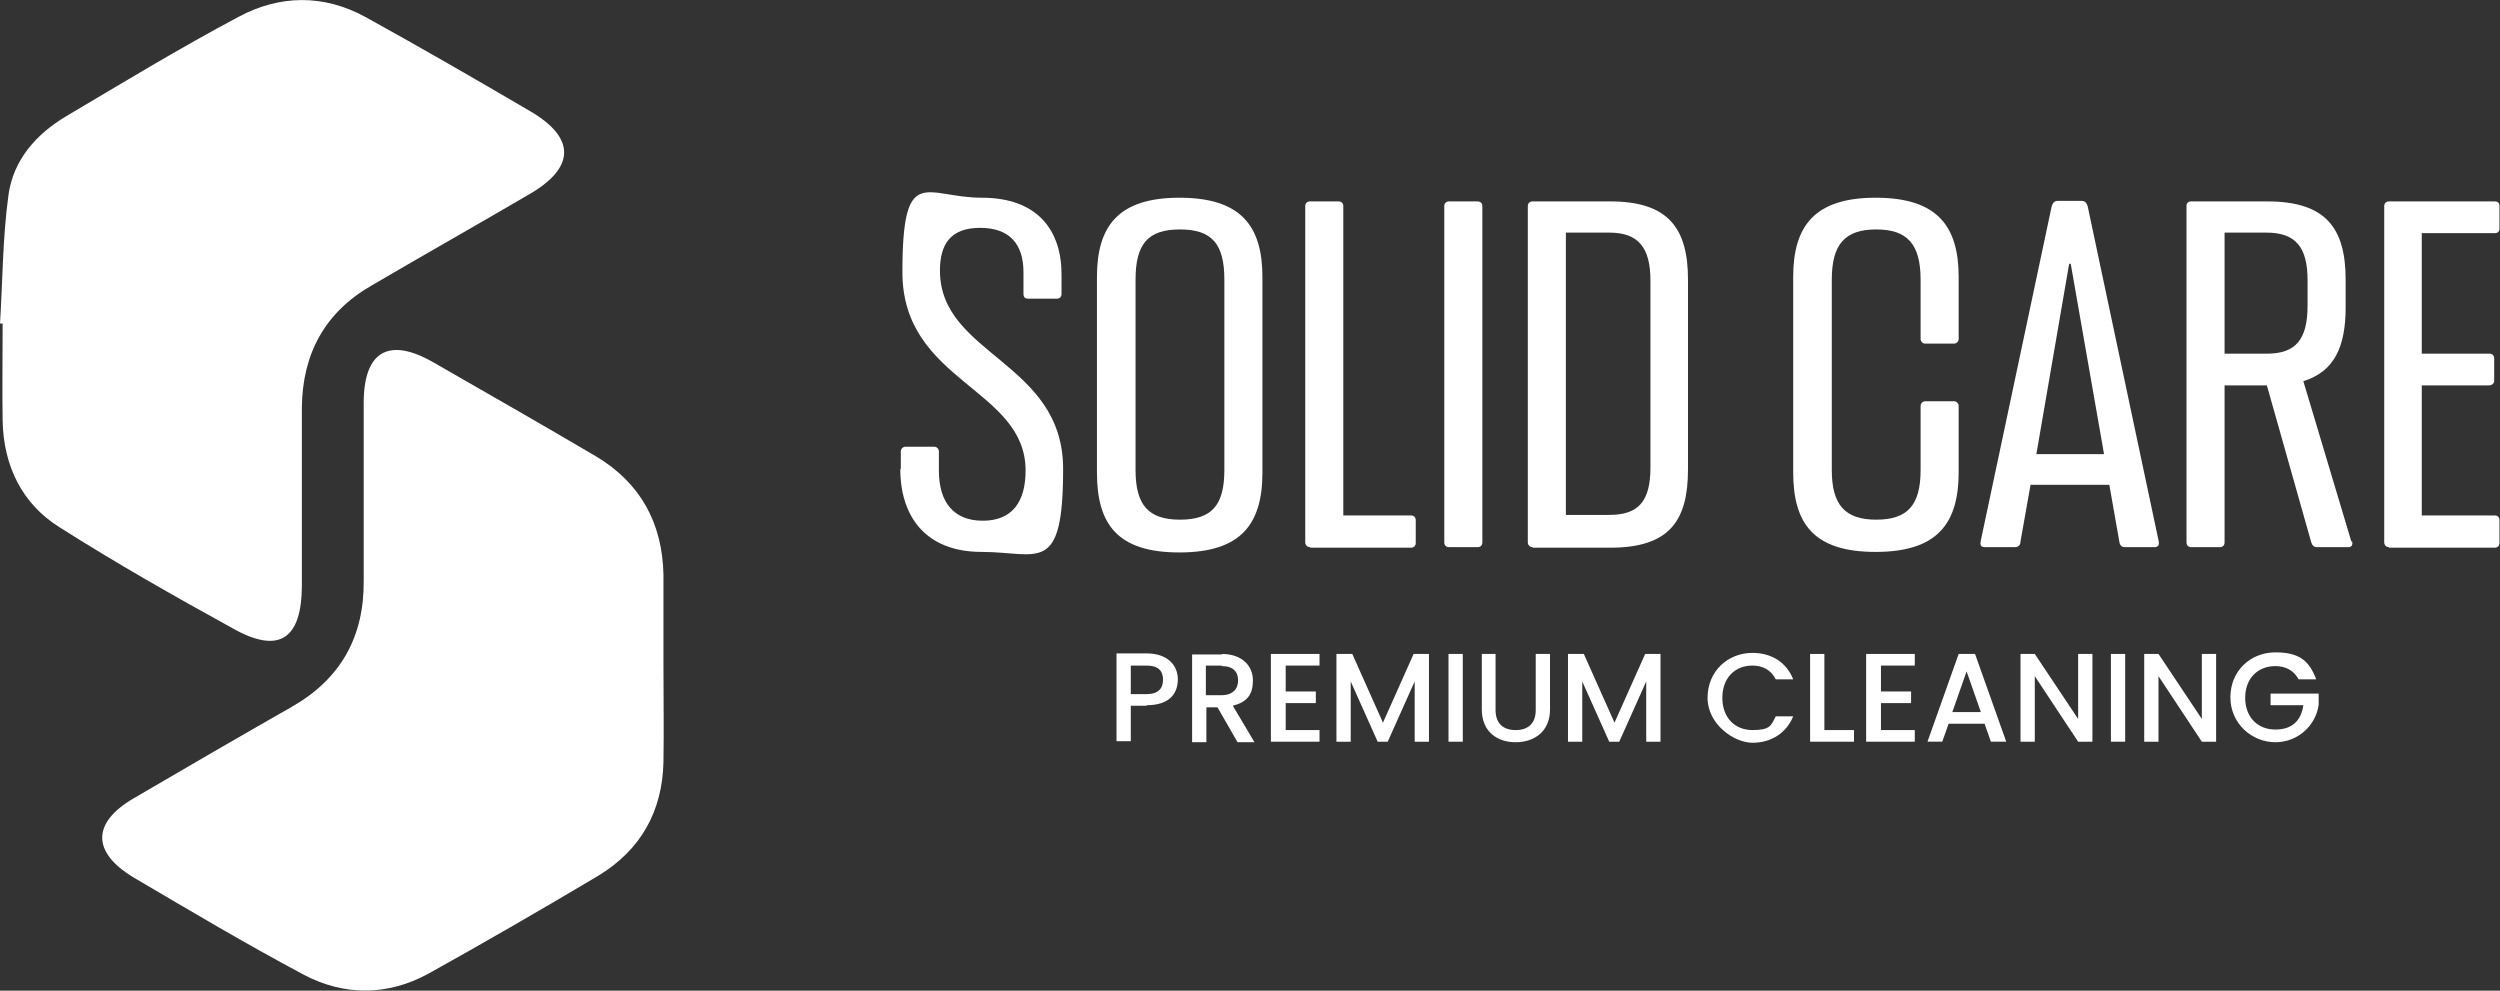 <?xml version="1.0" encoding="UTF-8"?> <svg xmlns="http://www.w3.org/2000/svg" version="1.1" viewBox="0 0 472.9 187.4"><rect x="0" y="0" width="472.9" height="187.4" fill="#333333" stroke="none"/><defs><style> .cls-1 { fill: #fff; } </style></defs><g><g id="Layer_2"><g id="Layer_1-2"><g><path class="cls-1" d="M170.4,88.7v-3.3c0-.5.4-.9.9-.9h5.4c.5,0,.9.4.9.9v3.6c0,5.9,2.7,9.5,8.3,9.5s8.1-3.6,8.1-9.5c0-15.6-23.3-16.7-23.3-37.5s4.4-14.1,15-14.1,15.1,6.2,15.1,14.5v3.7c0,.6-.4.9-.9.9h-5.4c-.6,0-.9-.3-.9-.9v-4.1c0-5.3-2.6-8.4-8.2-8.4s-7.6,3.1-7.6,8.1c0,16,23.3,17.2,23.3,37.5s-4.7,15.7-15.4,15.7-15.4-6.8-15.4-15.7h0Z"></path><path class="cls-1" d="M207.5,89.4v-37c0-9.6,4-15,15.6-15s15.7,5.3,15.7,15v37c0,9.7-4,15.1-15.7,15.1s-15.6-5.3-15.6-15.1h0ZM231.6,88.9v-36c0-6.7-2.3-9.5-8.4-9.5s-8.4,2.8-8.4,9.5v36c0,6.6,2.4,9.4,8.4,9.4s8.4-2.7,8.4-9.4Z"></path><path class="cls-1" d="M247.8,103.5c-.5,0-.9-.4-.9-.9v-63.6c0-.6.4-.9.9-.9h5.4c.5,0,.9.3.9.9v58.5h12.8c.6,0,.9.4.9.9v4.3c0,.5-.3.9-.9.9h-19Z"></path><path class="cls-1" d="M274.1,103.5c-.6,0-.9-.4-.9-.9v-63.6c0-.6.4-.9.9-.9h5.4c.5,0,.9.3.9.9v63.6c0,.5-.3.9-.9.9h-5.4Z"></path><path class="cls-1" d="M289.9,103.5c-.5,0-.9-.4-.9-.9v-63.6c0-.6.4-.9.9-.9h14.7c11.1,0,14.7,5.2,14.7,14.8v35.9c0,9.7-3.5,14.8-14.7,14.8h-14.7ZM296.2,97.4h8.2c5.5,0,7.8-2.5,7.8-9v-35.3c0-6.3-2.3-9.1-7.8-9.1h-8.2v53.4h0Z"></path><path class="cls-1" d="M339.2,89.4v-37c0-9.6,4-15,15.6-15s15.7,5.3,15.7,15v11.7c0,.5-.4.9-.9.9h-5.4c-.5,0-.9-.4-.9-.9v-11.2c0-6.7-2.5-9.5-8.4-9.5s-8.4,2.8-8.4,9.5v36c0,6.6,2.5,9.4,8.4,9.4s8.4-2.7,8.4-9.4v-12.1c0-.5.4-.9.9-.9h5.4c.5,0,.9.4.9.9v12.5c0,9.7-4,15.1-15.7,15.1s-15.6-5.3-15.6-15.1Z"></path><path class="cls-1" d="M408.3,102.2c.2.8,0,1.3-.7,1.3h-5.7c-.5,0-.9-.3-1-1l-1.9-10.8h-14.9l-1.9,10.7c0,.8-.5,1.1-1.1,1.1h-5.7c-.7,0-.9-.4-.7-1.3l13.4-63.2c.2-.6.5-1,1.1-1h4.6c.6,0,.9.4,1.1,1l13.4,63.2h0ZM385.1,85.9h12.9l-6.3-36h-.3l-6.2,36h0Z"></path><path class="cls-1" d="M444.9,102.3c.2.7,0,1.2-.7,1.2h-5.9c-.6,0-.9-.3-1.1-.9l-8.4-29.7h-8v29.7c0,.6-.4.9-.9.9h-5.4c-.5,0-.9-.3-.9-.9v-63.6c0-.6.3-.9.9-.9h14.4c11.1,0,14.8,5.1,14.8,14.8v5.3c0,7.3-2.1,12.1-8,13.9l9.1,30.4h0ZM420.8,44.1v22.8h8c5.4,0,7.7-2.6,7.7-9.1v-4.8c0-6.3-2.3-9-7.8-9h-7.9Z"></path><path class="cls-1" d="M451.9,103.5c-.5,0-.9-.4-.9-.9v-63.6c0-.6.4-.9.9-.9h20c.6,0,.9.3.9.9v4.2c0,.6-.3.9-.9.9h-13.8v22.8h12.8c.5,0,.9.3.9.9v4.2c0,.6-.5.9-1,.9h-12.7v24.6h13.8c.6,0,.9.4.9.9v4.3c0,.5-.3.9-.9.9h-20Z"></path></g><g><path class="cls-1" d="M125.5,126.1c0,6,.1,12,0,18-.2,9.4-4.3,16.7-12.4,21.6-10.6,6.3-21.3,12.5-32.1,18.5-7.7,4.2-15.9,4.2-23.5.2-10.9-5.8-21.5-12.1-32.2-18.4-8-4.8-7.9-10.4,0-15,9.9-5.8,19.9-11.6,29.9-17.3,9.3-5.3,13.7-13.3,13.6-23.9,0-11.2,0-22.4,0-33.6,0-9.7,4.7-12.5,13.1-7.7,10.3,5.9,20.6,11.8,30.8,17.8,8.4,5,12.6,12.6,12.8,22.4,0,5.8,0,11.7,0,17.5h0Z"></path><path class="cls-1" d="M0,61.3c.5-8.1.5-16.4,1.6-24.4.9-6.6,5.2-11.5,10.9-14.9,10.8-6.4,21.5-12.9,32.6-18.8,7.8-4.2,16.1-4.3,24,0,10.5,5.8,20.9,11.8,31.3,17.9,8.5,5,8.4,10.6-.2,15.6-9.9,5.8-20,11.5-29.9,17.3-8.9,5.1-13.1,13-13.2,23.1,0,11.2,0,22.4,0,33.6,0,10.2-4.3,13.1-13,8.2-11.1-6.1-22.2-12.4-32.9-19.2-7-4.4-10.5-11.5-10.7-20-.1-6.2,0-12.4,0-18.5-.2,0-.3,0-.5,0h0Z"></path></g><g><path class="cls-1" d="M216.9,133.5h-3v6.7h-2.7v-16.6h5.7c3.9,0,5.9,2.2,5.9,4.9s-1.6,4.9-5.9,4.9h0ZM216.9,131.3c2.1,0,3.1-1,3.1-2.7s-.9-2.7-3.1-2.7h-3v5.4h3Z"></path><path class="cls-1" d="M231.1,123.7c3.9,0,5.9,2.3,5.9,5s-1.1,4.1-3.8,4.8l4.1,6.9h-3.2l-3.8-6.6h-2.1v6.6h-2.7v-16.6h5.7ZM231.1,125.9h-3v5.6h3c2.1,0,3.1-1.2,3.1-2.8s-.9-2.7-3.1-2.7h0Z"></path><path class="cls-1" d="M249.6,125.9h-6.4v4.9h5.7v2.2h-5.7v5.1h6.4v2.2h-9.2v-16.6h9.2v2.2h0Z"></path><path class="cls-1" d="M252.9,123.7h2.9l5.8,13,5.8-13h2.9v16.6h-2.7v-11.4l-5.1,11.4h-1.9l-5.1-11.4v11.4h-2.7v-16.6h0Z"></path><path class="cls-1" d="M274,123.7h2.7v16.6h-2.7v-16.6Z"></path><path class="cls-1" d="M280.2,123.7h2.7v10.6c0,2.6,1.5,3.8,3.8,3.8s3.8-1.2,3.8-3.8v-10.6h2.7v10.5c0,4.2-3,6.2-6.5,6.2s-6.4-2-6.4-6.2v-10.5h0Z"></path><path class="cls-1" d="M296.7,123.7h2.9l5.8,13,5.8-13h2.9v16.6h-2.7v-11.4l-5.1,11.4h-1.9l-5.1-11.4v11.4h-2.7v-16.6Z"></path><path class="cls-1" d="M331.5,123.5c3.5,0,6.4,1.7,7.7,5h-3.3c-.9-1.8-2.5-2.6-4.4-2.6-3.3,0-5.7,2.3-5.7,6.1s2.4,6.1,5.7,6.1,3.5-.8,4.4-2.6h3.3c-1.3,3.2-4.2,5-7.7,5s-8.5-3.5-8.5-8.5,3.8-8.5,8.5-8.5h0Z"></path><path class="cls-1" d="M345.1,123.7v14.4h5.6v2.2h-8.3v-16.6h2.7Z"></path><path class="cls-1" d="M362.2,125.9h-6.4v4.9h5.7v2.2h-5.7v5.1h6.4v2.2h-9.2v-16.6h9.2v2.2h0Z"></path><path class="cls-1" d="M375.5,136.9h-6.9l-1.2,3.4h-2.8l5.9-16.6h3.1l5.9,16.6h-2.9l-1.2-3.4h0ZM372,127l-2.7,7.7h5.4l-2.7-7.7h0Z"></path><path class="cls-1" d="M395.8,123.7v16.6h-2.7l-8.2-12.4v12.4h-2.7v-16.6h2.7l8.2,12.3v-12.3s2.7,0,2.7,0Z"></path><path class="cls-1" d="M399.3,123.7h2.7v16.6h-2.7v-16.6Z"></path><path class="cls-1" d="M419.2,123.7v16.6h-2.7l-8.2-12.4v12.4h-2.7v-16.6h2.7l8.2,12.3v-12.3s2.7,0,2.7,0Z"></path><path class="cls-1" d="M438.1,128.5h-3.3c-.9-1.7-2.5-2.5-4.4-2.5-3.3,0-5.7,2.3-5.7,6s2.4,6,5.7,6,4.9-1.8,5.3-4.6h-6.2v-2.2h9.1v2.1c-.5,3.8-3.8,7.1-8.2,7.1s-8.5-3.5-8.5-8.5,3.8-8.5,8.5-8.5,6.4,1.7,7.7,5h0Z"></path></g></g></g></g></svg> 